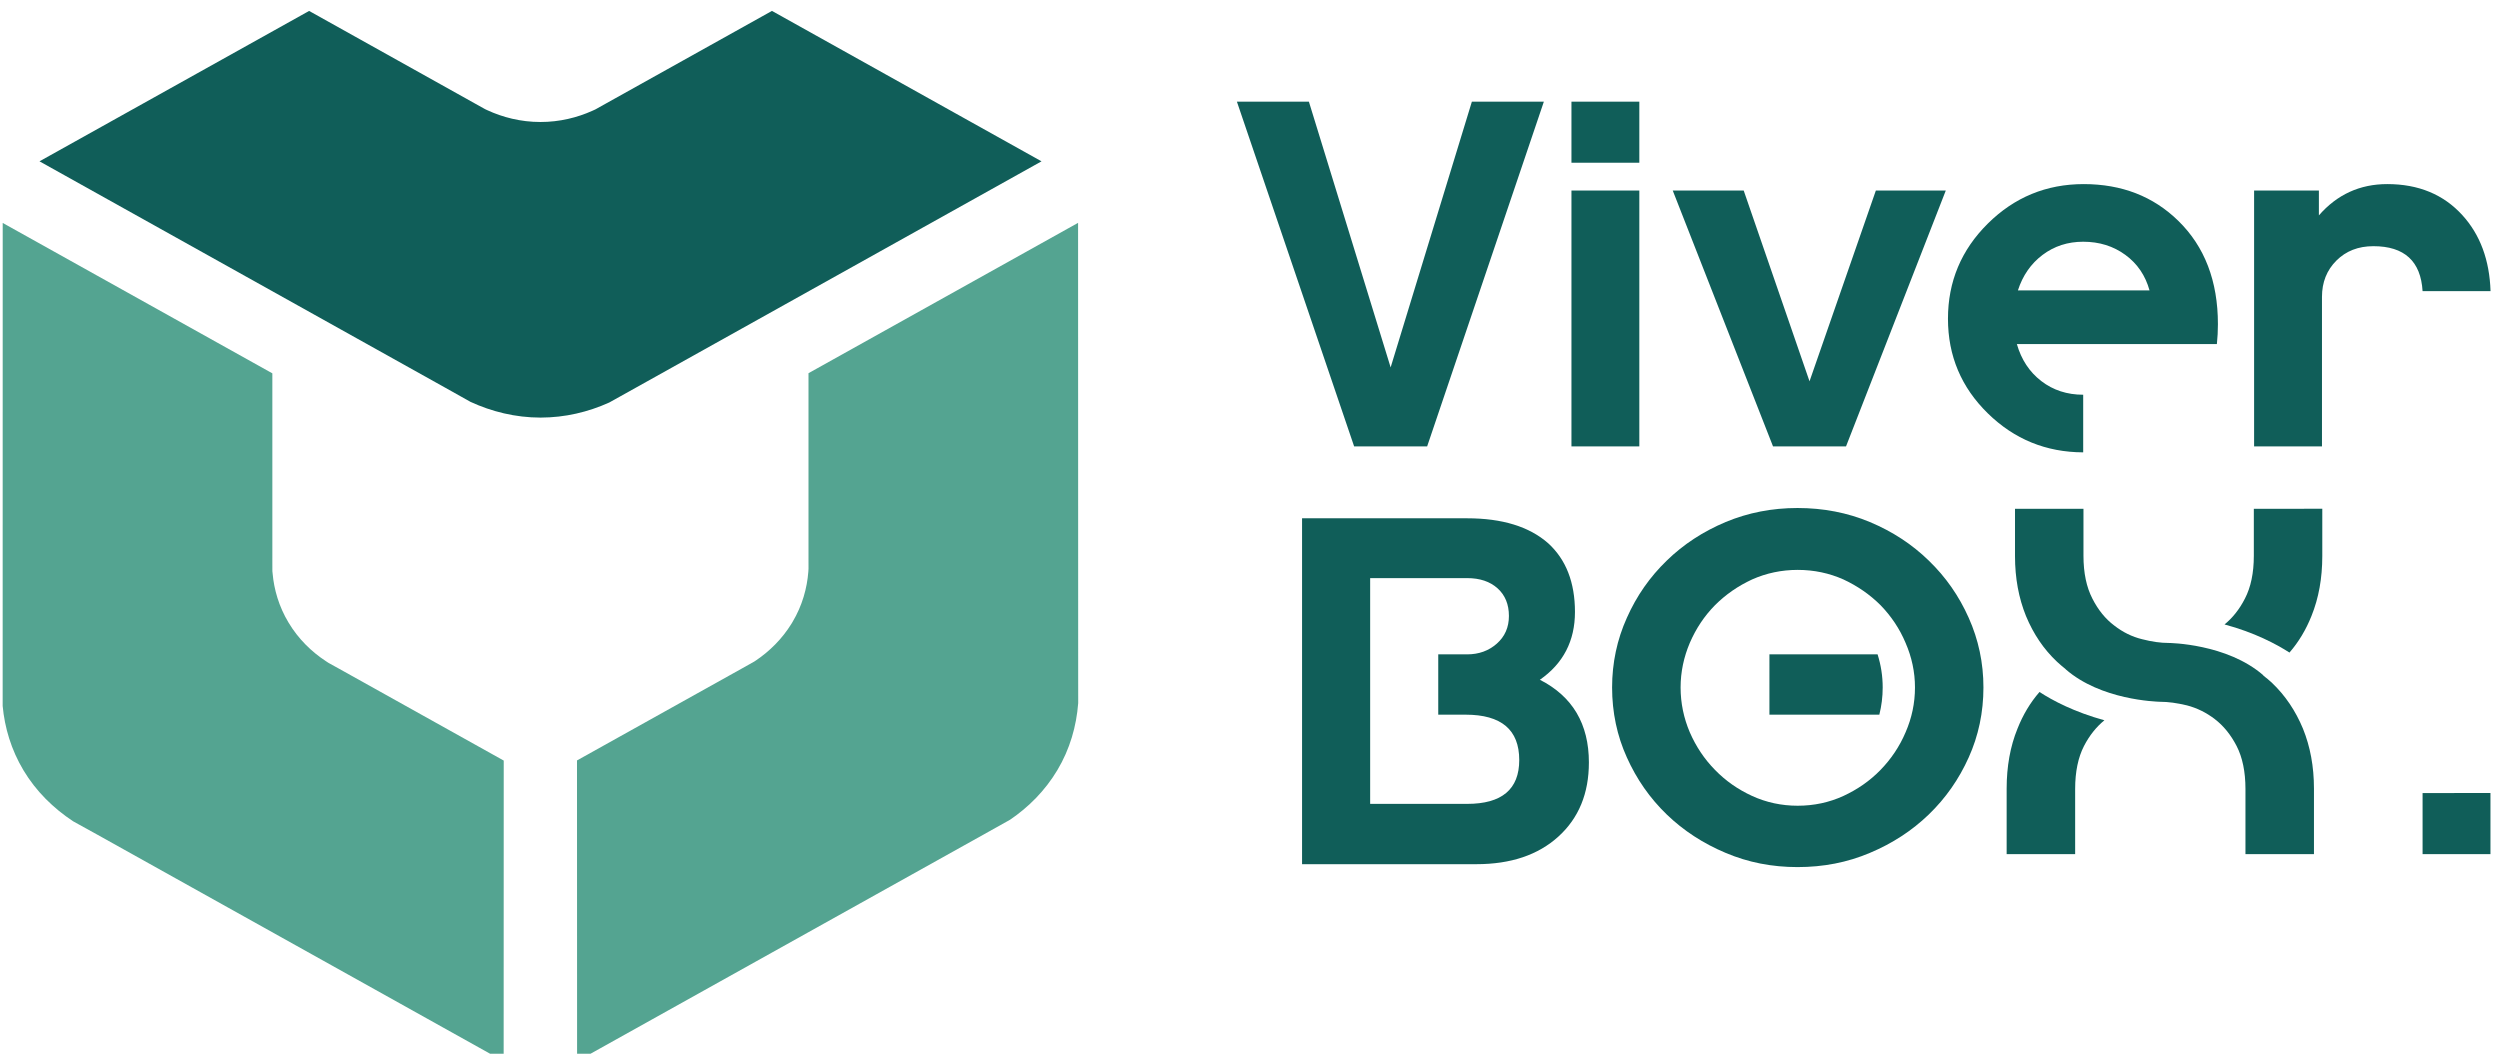 <?xml version="1.0" encoding="UTF-8" standalone="no"?>
<!-- Created with Inkscape (http://www.inkscape.org/) -->

<svg
   width="121mm"
   height="51mm"
   viewBox="0 0 121 51"
   version="1.1"
   id="svg5"
   inkscape:version="1.1.2 (0a00cf5339, 2022-02-04)"
   sodipodi:docname="logo.svg"
   xmlns:inkscape="http://www.inkscape.org/namespaces/inkscape"
   xmlns:sodipodi="http://sodipodi.sourceforge.net/DTD/sodipodi-0.dtd"
   xmlns="http://www.w3.org/2000/svg"
   xmlns:svg="http://www.w3.org/2000/svg">
  <sodipodi:namedview
     id="namedview7"
     pagecolor="#ffffff"
     bordercolor="#666666"
     borderopacity="1.0"
     inkscape:pageshadow="2"
     inkscape:pageopacity="0.0"
     inkscape:pagecheckerboard="0"
     inkscape:document-units="mm"
     showgrid="false"
     inkscape:zoom="0.52916667"
     inkscape:cx="380.7874"
     inkscape:cy="561.25984"
     inkscape:window-width="1440"
     inkscape:window-height="851"
     inkscape:window-x="0"
     inkscape:window-y="0"
     inkscape:window-maximized="1"
     inkscape:current-layer="layer1" />
  <defs
     id="defs2" />
  <g
     inkscape:label="Camada 1"
     inkscape:groupmode="layer"
     id="layer1">
    <g
       id="Layer1003"
       transform="matrix(0.236,0,0,0.228,-68.963,-204.226)">
      <path
         d="m 618.073,1057.594 c 0,6.559 -2.082,11.796 -6.243,15.711 -4.161,3.915 -9.768,5.872 -16.822,5.872 h -35.76 v -73.425 h 33.855 c 7.194,0 12.731,1.763 16.611,5.29 3.668,3.456 5.502,8.323 5.502,14.6 0,6.137 -2.399,10.933 -7.195,14.389 6.7,3.526 10.052,9.381 10.052,17.563 z m -24.969,-39.146 h -19.89 v 8.094 8.094 12.802 9.468 9.47 h 19.89 c 7.124,0 10.685,-3.103 10.685,-9.309 0,-6.419 -3.667,-9.628 -11.003,-9.628 h -5.607 v -12.802 h 5.924 c 2.398,0 4.426,-0.758 6.083,-2.274 1.658,-1.517 2.487,-3.474 2.487,-5.872 0,-2.469 -0.776,-4.426 -2.328,-5.872 -1.551,-1.446 -3.631,-2.169 -6.242,-2.169 z"
         style="fill:#105e59;fill-rule:evenodd"
         id="path107" />
      <path
         d="m 660.891,1016.705 c -3.31,0 -6.437,0.69 -9.35,2.032 -2.905,1.388 -5.421,3.207 -7.604,5.46 -2.183,2.294 -3.889,4.945 -5.167,8.001 -1.238,3.024 -1.889,6.191 -1.889,9.461 0,3.349 0.651,6.515 1.889,9.531 1.278,3.024 2.985,5.683 5.167,7.977 2.182,2.326 4.698,4.143 7.604,5.524 2.913,1.381 6.04,2.079 9.35,2.079 3.349,0 6.476,-0.698 9.389,-2.079 2.873,-1.381 5.421,-3.198 7.604,-5.524 2.151,-2.294 3.898,-4.953 5.135,-7.977 1.27,-3.016 1.929,-6.182 1.929,-9.531 0,-3.271 -0.659,-6.437 -1.929,-9.461 -1.238,-3.056 -2.984,-5.707 -5.135,-8.001 -2.183,-2.254 -4.73,-4.072 -7.604,-5.46 -2.913,-1.342 -6.04,-2.032 -9.389,-2.032 z m -0.032,63.09 c -5.207,0 -10.119,-0.984 -14.739,-3.016 -4.62,-2.008 -8.66,-4.738 -12.08,-8.151 -3.46,-3.46 -6.183,-7.5 -8.183,-12.12 -2.008,-4.588 -3.024,-9.571 -3.024,-14.849 0,-5.199 1.016,-10.152 3.024,-14.771 2,-4.659 4.723,-8.692 8.183,-12.152 3.42,-3.452 7.46,-6.182 12.08,-8.19 4.62,-1.993 9.532,-2.977 14.739,-2.977 5.278,0 10.222,0.984 14.842,2.977 4.627,2.008 8.659,4.738 12.08,8.19 3.46,3.46 6.191,7.493 8.191,12.152 2,4.619 3.016,9.572 3.016,14.771 0,5.278 -1.016,10.261 -3.016,14.849 -2.001,4.62 -4.731,8.66 -8.191,12.12 -3.421,3.413 -7.453,6.143 -12.08,8.151 -4.62,2.032 -9.564,3.016 -14.842,3.016 z"
         style="fill:#105e59;fill-rule:evenodd"
         id="path109" />
      <g
         id="Layer1004">
        <path
           d="m 710.488,1042.621 c -1.897,2.255 -3.389,4.843 -4.516,7.786 -1.492,3.786 -2.223,8.041 -2.223,12.739 v 13.898 h 14.048 v -13.826 c 0,-3.675 0.62,-6.731 1.818,-9.136 1.126,-2.254 2.548,-4.071 4.182,-5.452 -6.143,-1.746 -10.619,-4.183 -13.31,-6.009 z"
           style="fill:#105e59;fill-rule:evenodd"
           id="path111" />
        <path
           d="m 754.442,1003.73 v 9.969 c 0,3.675 -0.619,6.691 -1.826,9.096 -1.126,2.294 -2.548,4.111 -4.182,5.492 6.151,1.706 10.628,4.182 13.318,5.969 1.89,-2.255 3.382,-4.841 4.508,-7.755 1.492,-3.817 2.223,-8.04 2.223,-12.731 v -10.04 z"
           style="fill:#105e59;fill-rule:evenodd"
           id="path113" />
        <path
           d="m 758.149,1040.661 c -0.58,-0.548 -1.167,-1.056 -1.778,-1.532 l 0.032,-0.04 c -7.492,-6.762 -19.358,-6.873 -19.43,-6.873 v 0 c -1.603,0 -3.421,-0.254 -5.46,-0.801 -2.032,-0.508 -3.961,-1.492 -5.715,-2.913 -1.778,-1.381 -3.27,-3.271 -4.468,-5.707 -1.198,-2.405 -1.826,-5.421 -1.826,-9.096 v -9.969 h -14.041 v 10.04 c 0,4.691 0.762,8.913 2.254,12.731 1.533,3.826 3.644,7.064 6.374,9.715 0.579,0.548 1.158,1.065 1.777,1.572 h -0.031 c 7.238,6.548 18.517,6.873 19.35,6.914 h 0.079 c 1.595,0 3.412,0.254 5.452,0.761 2.04,0.548 3.969,1.524 5.715,2.913 1.785,1.413 3.278,3.31 4.476,5.707 1.198,2.405 1.817,5.461 1.817,9.136 v 13.826 h 14.049 v -13.898 c 0,-4.698 -0.77,-8.953 -2.255,-12.739 -1.532,-3.817 -3.643,-7.056 -6.373,-9.746 z"
           style="fill:#105e59;fill-rule:evenodd"
           id="path115" />
      </g>
      <path
         d="m 608.84,917.304 -23.937,73.184 h -14.975 l -24.043,-73.184 h 14.763 l 16.767,56.417 16.662,-56.417 z"
         style="fill:#105e59;fill-rule:evenodd"
         id="path118" />
      <path
         d="m 628.417,917.304 v 12.97 h -13.92 v -12.97 z m 0,18.875 v 54.309 H 614.497 V 936.179 Z"
         style="fill:#105e59;fill-rule:evenodd"
         id="path120" />
      <path
         d="m 655.099,1034.634 h 22.18 c 0.693,2.276 1.048,4.622 1.048,7.026 0,1.988 -0.233,3.912 -0.687,5.778 h -22.542 z"
         style="fill:#105e59;fill-rule:evenodd"
         id="path122" />
      <path
         d="m 802.971,1064.074 v 12.97 H 789.051 v -12.97 z"
         style="fill:#105e59;fill-rule:evenodd"
         id="path124" />
      <path
         d="m 691.267,936.179 -20.459,54.309 H 655.835 L 635.272,936.179 h 14.552 l 13.498,40.495 13.603,-40.495 z"
         style="fill:#105e59;fill-rule:evenodd"
         id="path126" />
      <path
         d="m 789.051,957.536 c -0.368,-6.364 -3.731,-9.547 -10.088,-9.547 -3.093,0 -5.625,1.021 -7.591,3.059 -1.971,2.038 -2.954,4.605 -2.954,7.697 v 31.742 h -13.92 v -54.309 h 13.287 v 5.274 c 3.728,-4.429 8.402,-6.644 14.026,-6.644 6.397,0 11.531,2.197 15.396,6.592 3.648,4.142 5.575,9.521 5.782,16.136 z"
         style="fill:#105e59;fill-rule:evenodd"
         id="path128" />
      <path
         d="m 746.865,968.765 h -41.022 c 0.914,3.302 2.584,5.923 5.009,7.856 2.426,1.934 5.292,2.901 8.594,2.901 v 12.231 c -7.618,-0.026 -14.137,-2.784 -19.561,-8.278 -5.449,-5.518 -8.172,-12.214 -8.172,-20.087 0,-7.875 2.724,-14.606 8.172,-20.195 5.448,-5.59 12.004,-8.384 19.666,-8.384 7.804,0 14.271,2.601 19.405,7.803 5.412,5.484 8.12,12.794 8.12,21.935 0,1.406 -0.071,2.812 -0.212,4.218 z m -40.809,-11.388 h 26.995 c -0.844,-3.164 -2.495,-5.677 -4.956,-7.541 -2.459,-1.862 -5.343,-2.794 -8.647,-2.794 -3.163,0 -5.939,0.932 -8.33,2.794 -2.39,1.865 -4.077,4.378 -5.062,7.541 z"
         style="fill:#105e59;fill-rule:evenodd"
         id="path130" />
      <g
         id="Layer1005">
        <path
           d="m 458.027,1014.089 h -0.002 l 0.004,2.001 -0.002,0.405 -0.036,0.613 c -0.258,3.443 -1.226,7.166 -3.24,10.654 l -0.231,0.399 c -1.933,3.233 -4.487,5.806 -7.183,7.704 l -0.435,0.3 -2.442,1.418 -33.913,19.572 0.019,63.852 83.198,-48.025 5.589,-3.233 c 3.786,-2.659 7.178,-6.155 9.702,-10.525 2.594,-4.493 3.914,-9.35 4.281,-14.238 l -0.006,-5.806 -0.019,-96.145 -55.287,31.916 z"
           style="fill:#54a491;fill-rule:evenodd"
           id="path132" />
        <path
           d="m 297.027,1059.241 c 2.594,4.484 6.136,8.063 10.189,10.834 l 5.037,2.881 83.255,48.067 0.015,-63.839 -33.883,-19.564 -1.75,-1 -0.343,-0.199 -0.527,-0.36 c -2.862,-1.943 -5.619,-4.672 -7.648,-8.203 -1.952,-3.363 -2.965,-6.997 -3.246,-10.39 l -0.051,-0.505 -0.006,-2.832 h 1.665 -1.662 l -0.002,-39.149 -55.298,-31.927 -0.01,96.064 v 6.468 c 0.411,4.615 1.746,9.294 4.268,13.662 z"
           style="fill:#54a491;fill-rule:evenodd"
           id="path134" />
        <path
           d="m 388.714,981.039 c 4.315,2.057 9.167,3.331 14.364,3.338 5.034,-0.009 9.761,-1.18 14.09,-3.205 l 5.471,-3.156 83.177,-48.039 -55.284,-31.933 -33.911,19.581 -2.316,1.339 -0.61,0.287 c -3.078,1.435 -6.736,2.384 -10.643,2.375 -4.06,0.004 -7.794,-1.013 -10.919,-2.515 l -0.442,-0.216 -2.204,-1.272 -33.877,-19.574 -55.294,31.925 83.25,48.078 z"
           style="fill:#105e59;fill-rule:evenodd"
           id="path136" />
      </g>
    </g>
  </g>
</svg>
